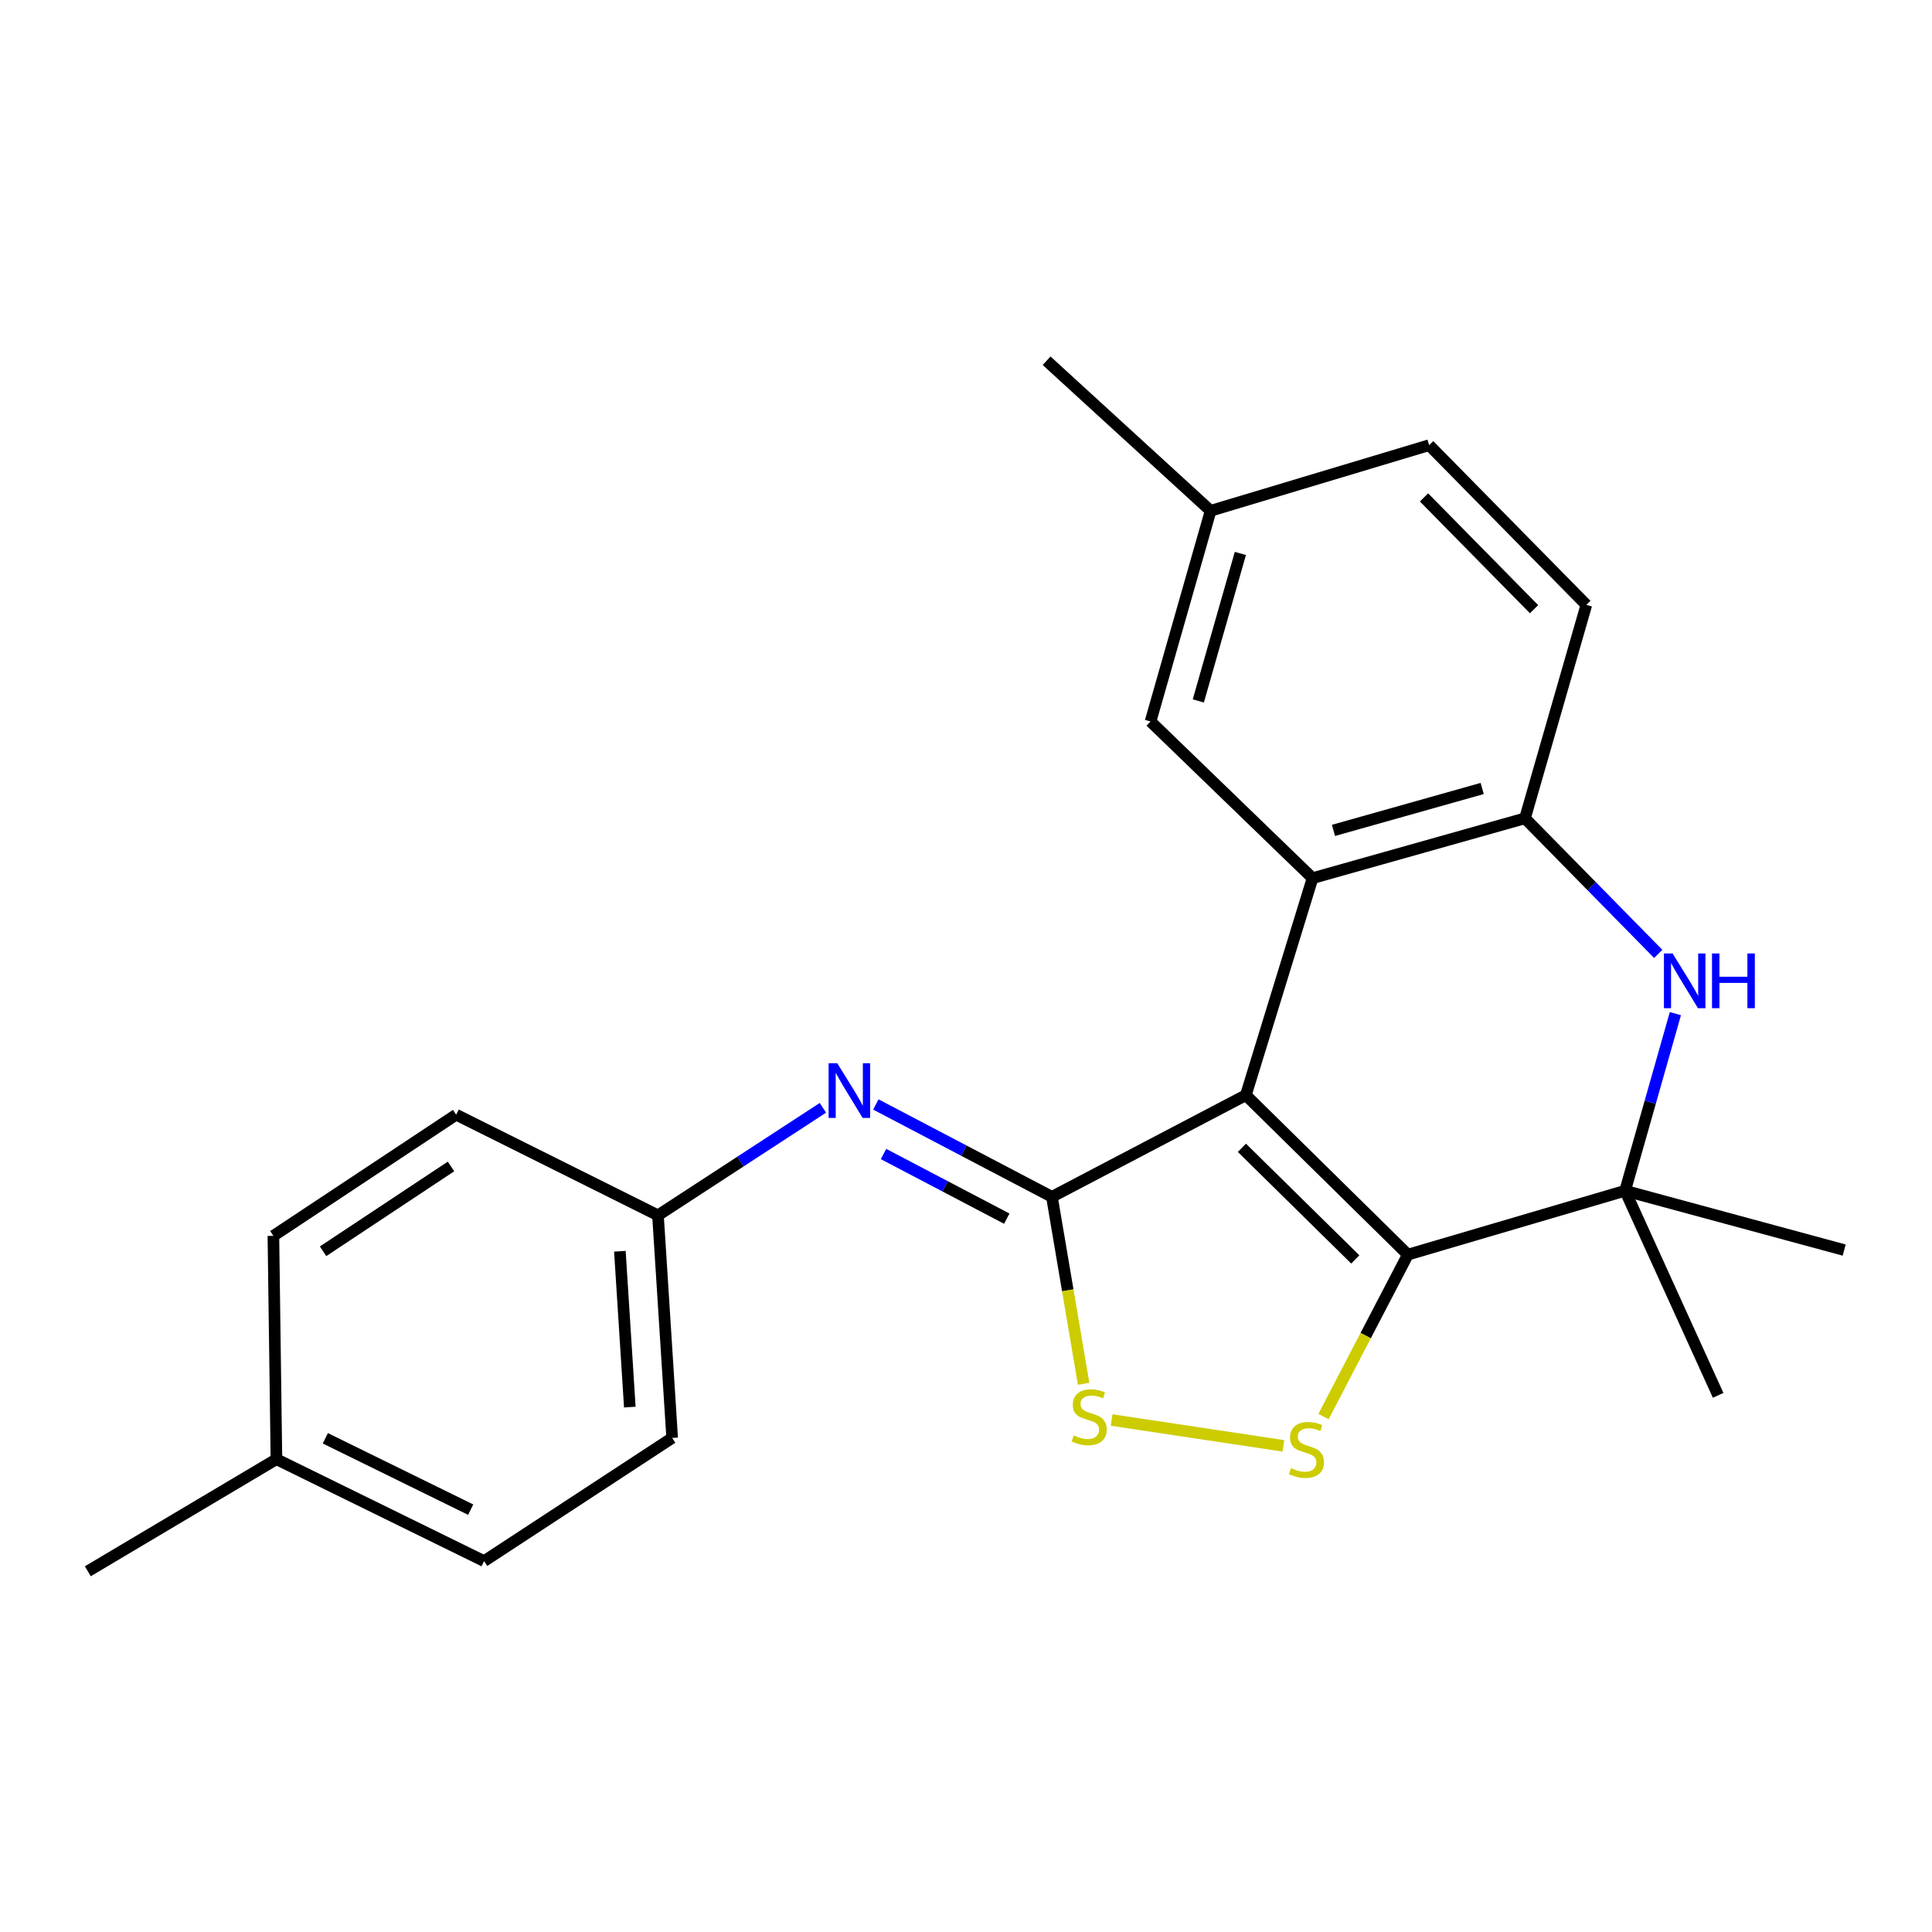 <?xml version='1.0' encoding='iso-8859-1'?>
<svg version='1.1' baseProfile='full'
              xmlns='http://www.w3.org/2000/svg'
                      xmlns:rdkit='http://www.rdkit.org/xml'
                      xmlns:xlink='http://www.w3.org/1999/xlink'
                  xml:space='preserve'
width='1000px' height='1000px' viewBox='0 0 1000 1000'>
<!-- END OF HEADER -->
<rect style='opacity:1.0;fill:#FFFFFF;stroke:none' width='1000' height='1000' x='0' y='0'> </rect>
<path class='bond-0' d='M 644.855,566.847 L 728.704,649.398' style='fill:none;fill-rule:evenodd;stroke:#000000;stroke-width:6px;stroke-linecap:butt;stroke-linejoin:miter;stroke-opacity:1' />
<path class='bond-0' d='M 642.797,594.095 L 701.491,651.881' style='fill:none;fill-rule:evenodd;stroke:#000000;stroke-width:6px;stroke-linecap:butt;stroke-linejoin:miter;stroke-opacity:1' />
<path class='bond-1' d='M 644.855,566.847 L 544.468,619.474' style='fill:none;fill-rule:evenodd;stroke:#000000;stroke-width:6px;stroke-linecap:butt;stroke-linejoin:miter;stroke-opacity:1' />
<path class='bond-2' d='M 644.855,566.847 L 679.368,454.535' style='fill:none;fill-rule:evenodd;stroke:#000000;stroke-width:6px;stroke-linecap:butt;stroke-linejoin:miter;stroke-opacity:1' />
<path class='bond-3' d='M 728.704,649.398 L 706.877,691.303' style='fill:none;fill-rule:evenodd;stroke:#000000;stroke-width:6px;stroke-linecap:butt;stroke-linejoin:miter;stroke-opacity:1' />
<path class='bond-3' d='M 706.877,691.303 L 685.05,733.207' style='fill:none;fill-rule:evenodd;stroke:#CCCC00;stroke-width:6px;stroke-linecap:butt;stroke-linejoin:miter;stroke-opacity:1' />
<path class='bond-4' d='M 728.704,649.398 L 841.155,616.322' style='fill:none;fill-rule:evenodd;stroke:#000000;stroke-width:6px;stroke-linecap:butt;stroke-linejoin:miter;stroke-opacity:1' />
<path class='bond-6' d='M 544.468,619.474 L 552.674,667.858' style='fill:none;fill-rule:evenodd;stroke:#000000;stroke-width:6px;stroke-linecap:butt;stroke-linejoin:miter;stroke-opacity:1' />
<path class='bond-6' d='M 552.674,667.858 L 560.88,716.242' style='fill:none;fill-rule:evenodd;stroke:#CCCC00;stroke-width:6px;stroke-linecap:butt;stroke-linejoin:miter;stroke-opacity:1' />
<path class='bond-8' d='M 544.468,619.474 L 498.9,595.572' style='fill:none;fill-rule:evenodd;stroke:#000000;stroke-width:6px;stroke-linecap:butt;stroke-linejoin:miter;stroke-opacity:1' />
<path class='bond-8' d='M 498.9,595.572 L 453.331,571.669' style='fill:none;fill-rule:evenodd;stroke:#0000FF;stroke-width:6px;stroke-linecap:butt;stroke-linejoin:miter;stroke-opacity:1' />
<path class='bond-8' d='M 521.107,630.777 L 489.209,614.045' style='fill:none;fill-rule:evenodd;stroke:#000000;stroke-width:6px;stroke-linecap:butt;stroke-linejoin:miter;stroke-opacity:1' />
<path class='bond-8' d='M 489.209,614.045 L 457.311,597.314' style='fill:none;fill-rule:evenodd;stroke:#0000FF;stroke-width:6px;stroke-linecap:butt;stroke-linejoin:miter;stroke-opacity:1' />
<path class='bond-7' d='M 679.368,454.535 L 789.328,423.557' style='fill:none;fill-rule:evenodd;stroke:#000000;stroke-width:6px;stroke-linecap:butt;stroke-linejoin:miter;stroke-opacity:1' />
<path class='bond-7' d='M 690.205,429.809 L 767.177,408.124' style='fill:none;fill-rule:evenodd;stroke:#000000;stroke-width:6px;stroke-linecap:butt;stroke-linejoin:miter;stroke-opacity:1' />
<path class='bond-9' d='M 679.368,454.535 L 595.519,373.444' style='fill:none;fill-rule:evenodd;stroke:#000000;stroke-width:6px;stroke-linecap:butt;stroke-linejoin:miter;stroke-opacity:1' />
<path class='bond-23' d='M 664.293,748.373 L 575.386,734.996' style='fill:none;fill-rule:evenodd;stroke:#CCCC00;stroke-width:6px;stroke-linecap:butt;stroke-linejoin:miter;stroke-opacity:1' />
<path class='bond-15' d='M 841.155,616.322 L 954.545,647.034' style='fill:none;fill-rule:evenodd;stroke:#000000;stroke-width:6px;stroke-linecap:butt;stroke-linejoin:miter;stroke-opacity:1' />
<path class='bond-16' d='M 841.155,616.322 L 889.309,722.226' style='fill:none;fill-rule:evenodd;stroke:#000000;stroke-width:6px;stroke-linecap:butt;stroke-linejoin:miter;stroke-opacity:1' />
<path class='bond-24' d='M 841.155,616.322 L 854.165,570.489' style='fill:none;fill-rule:evenodd;stroke:#000000;stroke-width:6px;stroke-linecap:butt;stroke-linejoin:miter;stroke-opacity:1' />
<path class='bond-24' d='M 854.165,570.489 L 867.174,524.656' style='fill:none;fill-rule:evenodd;stroke:#0000FF;stroke-width:6px;stroke-linecap:butt;stroke-linejoin:miter;stroke-opacity:1' />
<path class='bond-5' d='M 858.306,493.744 L 823.817,458.65' style='fill:none;fill-rule:evenodd;stroke:#0000FF;stroke-width:6px;stroke-linecap:butt;stroke-linejoin:miter;stroke-opacity:1' />
<path class='bond-5' d='M 823.817,458.65 L 789.328,423.557' style='fill:none;fill-rule:evenodd;stroke:#000000;stroke-width:6px;stroke-linecap:butt;stroke-linejoin:miter;stroke-opacity:1' />
<path class='bond-10' d='M 789.328,423.557 L 821.094,313.087' style='fill:none;fill-rule:evenodd;stroke:#000000;stroke-width:6px;stroke-linecap:butt;stroke-linejoin:miter;stroke-opacity:1' />
<path class='bond-11' d='M 425.935,573.409 L 383.25,601.228' style='fill:none;fill-rule:evenodd;stroke:#0000FF;stroke-width:6px;stroke-linecap:butt;stroke-linejoin:miter;stroke-opacity:1' />
<path class='bond-11' d='M 383.25,601.228 L 340.565,629.047' style='fill:none;fill-rule:evenodd;stroke:#000000;stroke-width:6px;stroke-linecap:butt;stroke-linejoin:miter;stroke-opacity:1' />
<path class='bond-12' d='M 595.519,373.444 L 626.614,264.389' style='fill:none;fill-rule:evenodd;stroke:#000000;stroke-width:6px;stroke-linecap:butt;stroke-linejoin:miter;stroke-opacity:1' />
<path class='bond-12' d='M 620.245,362.806 L 642.011,286.467' style='fill:none;fill-rule:evenodd;stroke:#000000;stroke-width:6px;stroke-linecap:butt;stroke-linejoin:miter;stroke-opacity:1' />
<path class='bond-25' d='M 821.094,313.087 L 739.725,230.42' style='fill:none;fill-rule:evenodd;stroke:#000000;stroke-width:6px;stroke-linecap:butt;stroke-linejoin:miter;stroke-opacity:1' />
<path class='bond-25' d='M 794.022,315.321 L 737.064,257.454' style='fill:none;fill-rule:evenodd;stroke:#000000;stroke-width:6px;stroke-linecap:butt;stroke-linejoin:miter;stroke-opacity:1' />
<path class='bond-17' d='M 340.565,629.047 L 236.111,576.965' style='fill:none;fill-rule:evenodd;stroke:#000000;stroke-width:6px;stroke-linecap:butt;stroke-linejoin:miter;stroke-opacity:1' />
<path class='bond-18' d='M 340.565,629.047 L 347.913,744.268' style='fill:none;fill-rule:evenodd;stroke:#000000;stroke-width:6px;stroke-linecap:butt;stroke-linejoin:miter;stroke-opacity:1' />
<path class='bond-18' d='M 320.849,647.658 L 325.992,728.313' style='fill:none;fill-rule:evenodd;stroke:#000000;stroke-width:6px;stroke-linecap:butt;stroke-linejoin:miter;stroke-opacity:1' />
<path class='bond-13' d='M 626.614,264.389 L 739.725,230.42' style='fill:none;fill-rule:evenodd;stroke:#000000;stroke-width:6px;stroke-linecap:butt;stroke-linejoin:miter;stroke-opacity:1' />
<path class='bond-21' d='M 626.614,264.389 L 541.722,186.717' style='fill:none;fill-rule:evenodd;stroke:#000000;stroke-width:6px;stroke-linecap:butt;stroke-linejoin:miter;stroke-opacity:1' />
<path class='bond-14' d='M 143.083,755.278 L 250.563,808.033' style='fill:none;fill-rule:evenodd;stroke:#000000;stroke-width:6px;stroke-linecap:butt;stroke-linejoin:miter;stroke-opacity:1' />
<path class='bond-14' d='M 168.397,744.465 L 243.632,781.393' style='fill:none;fill-rule:evenodd;stroke:#000000;stroke-width:6px;stroke-linecap:butt;stroke-linejoin:miter;stroke-opacity:1' />
<path class='bond-22' d='M 143.083,755.278 L 45.455,813.283' style='fill:none;fill-rule:evenodd;stroke:#000000;stroke-width:6px;stroke-linecap:butt;stroke-linejoin:miter;stroke-opacity:1' />
<path class='bond-26' d='M 143.083,755.278 L 141.507,639.675' style='fill:none;fill-rule:evenodd;stroke:#000000;stroke-width:6px;stroke-linecap:butt;stroke-linejoin:miter;stroke-opacity:1' />
<path class='bond-19' d='M 236.111,576.965 L 141.507,639.675' style='fill:none;fill-rule:evenodd;stroke:#000000;stroke-width:6px;stroke-linecap:butt;stroke-linejoin:miter;stroke-opacity:1' />
<path class='bond-19' d='M 233.446,603.759 L 167.223,647.656' style='fill:none;fill-rule:evenodd;stroke:#000000;stroke-width:6px;stroke-linecap:butt;stroke-linejoin:miter;stroke-opacity:1' />
<path class='bond-20' d='M 347.913,744.268 L 250.563,808.033' style='fill:none;fill-rule:evenodd;stroke:#000000;stroke-width:6px;stroke-linecap:butt;stroke-linejoin:miter;stroke-opacity:1' />
<path  class='atom-4' d='M 668.216 759.887
Q 668.536 760.007, 669.856 760.567
Q 671.176 761.127, 672.616 761.487
Q 674.096 761.807, 675.536 761.807
Q 678.216 761.807, 679.776 760.527
Q 681.336 759.207, 681.336 756.927
Q 681.336 755.367, 680.536 754.407
Q 679.776 753.447, 678.576 752.927
Q 677.376 752.407, 675.376 751.807
Q 672.856 751.047, 671.336 750.327
Q 669.856 749.607, 668.776 748.087
Q 667.736 746.567, 667.736 744.007
Q 667.736 740.447, 670.136 738.247
Q 672.576 736.047, 677.376 736.047
Q 680.656 736.047, 684.376 737.607
L 683.456 740.687
Q 680.056 739.287, 677.496 739.287
Q 674.736 739.287, 673.216 740.447
Q 671.696 741.567, 671.736 743.527
Q 671.736 745.047, 672.496 745.967
Q 673.296 746.887, 674.416 747.407
Q 675.576 747.927, 677.496 748.527
Q 680.056 749.327, 681.576 750.127
Q 683.096 750.927, 684.176 752.567
Q 685.296 754.167, 685.296 756.927
Q 685.296 760.847, 682.656 762.967
Q 680.056 765.047, 675.696 765.047
Q 673.176 765.047, 671.256 764.487
Q 669.376 763.967, 667.136 763.047
L 668.216 759.887
' fill='#CCCC00'/>
<path  class='atom-6' d='M 865.735 493.512
L 875.015 508.512
Q 875.935 509.992, 877.415 512.672
Q 878.895 515.352, 878.975 515.512
L 878.975 493.512
L 882.735 493.512
L 882.735 521.832
L 878.855 521.832
L 868.895 505.432
Q 867.735 503.512, 866.495 501.312
Q 865.295 499.112, 864.935 498.432
L 864.935 521.832
L 861.255 521.832
L 861.255 493.512
L 865.735 493.512
' fill='#0000FF'/>
<path  class='atom-6' d='M 886.135 493.512
L 889.975 493.512
L 889.975 505.552
L 904.455 505.552
L 904.455 493.512
L 908.295 493.512
L 908.295 521.832
L 904.455 521.832
L 904.455 508.752
L 889.975 508.752
L 889.975 521.832
L 886.135 521.832
L 886.135 493.512
' fill='#0000FF'/>
<path  class='atom-7' d='M 555.765 742.967
Q 556.085 743.087, 557.405 743.647
Q 558.725 744.207, 560.165 744.567
Q 561.645 744.887, 563.085 744.887
Q 565.765 744.887, 567.325 743.607
Q 568.885 742.287, 568.885 740.007
Q 568.885 738.447, 568.085 737.487
Q 567.325 736.527, 566.125 736.007
Q 564.925 735.487, 562.925 734.887
Q 560.405 734.127, 558.885 733.407
Q 557.405 732.687, 556.325 731.167
Q 555.285 729.647, 555.285 727.087
Q 555.285 723.527, 557.685 721.327
Q 560.125 719.127, 564.925 719.127
Q 568.205 719.127, 571.925 720.687
L 571.005 723.767
Q 567.605 722.367, 565.045 722.367
Q 562.285 722.367, 560.765 723.527
Q 559.245 724.647, 559.285 726.607
Q 559.285 728.127, 560.045 729.047
Q 560.845 729.967, 561.965 730.487
Q 563.125 731.007, 565.045 731.607
Q 567.605 732.407, 569.125 733.207
Q 570.645 734.007, 571.725 735.647
Q 572.845 737.247, 572.845 740.007
Q 572.845 743.927, 570.205 746.047
Q 567.605 748.127, 563.245 748.127
Q 560.725 748.127, 558.805 747.567
Q 556.925 747.047, 554.685 746.127
L 555.765 742.967
' fill='#CCCC00'/>
<path  class='atom-9' d='M 433.371 550.323
L 442.651 565.323
Q 443.571 566.803, 445.051 569.483
Q 446.531 572.163, 446.611 572.323
L 446.611 550.323
L 450.371 550.323
L 450.371 578.643
L 446.491 578.643
L 436.531 562.243
Q 435.371 560.323, 434.131 558.123
Q 432.931 555.923, 432.571 555.243
L 432.571 578.643
L 428.891 578.643
L 428.891 550.323
L 433.371 550.323
' fill='#0000FF'/>
</svg>
